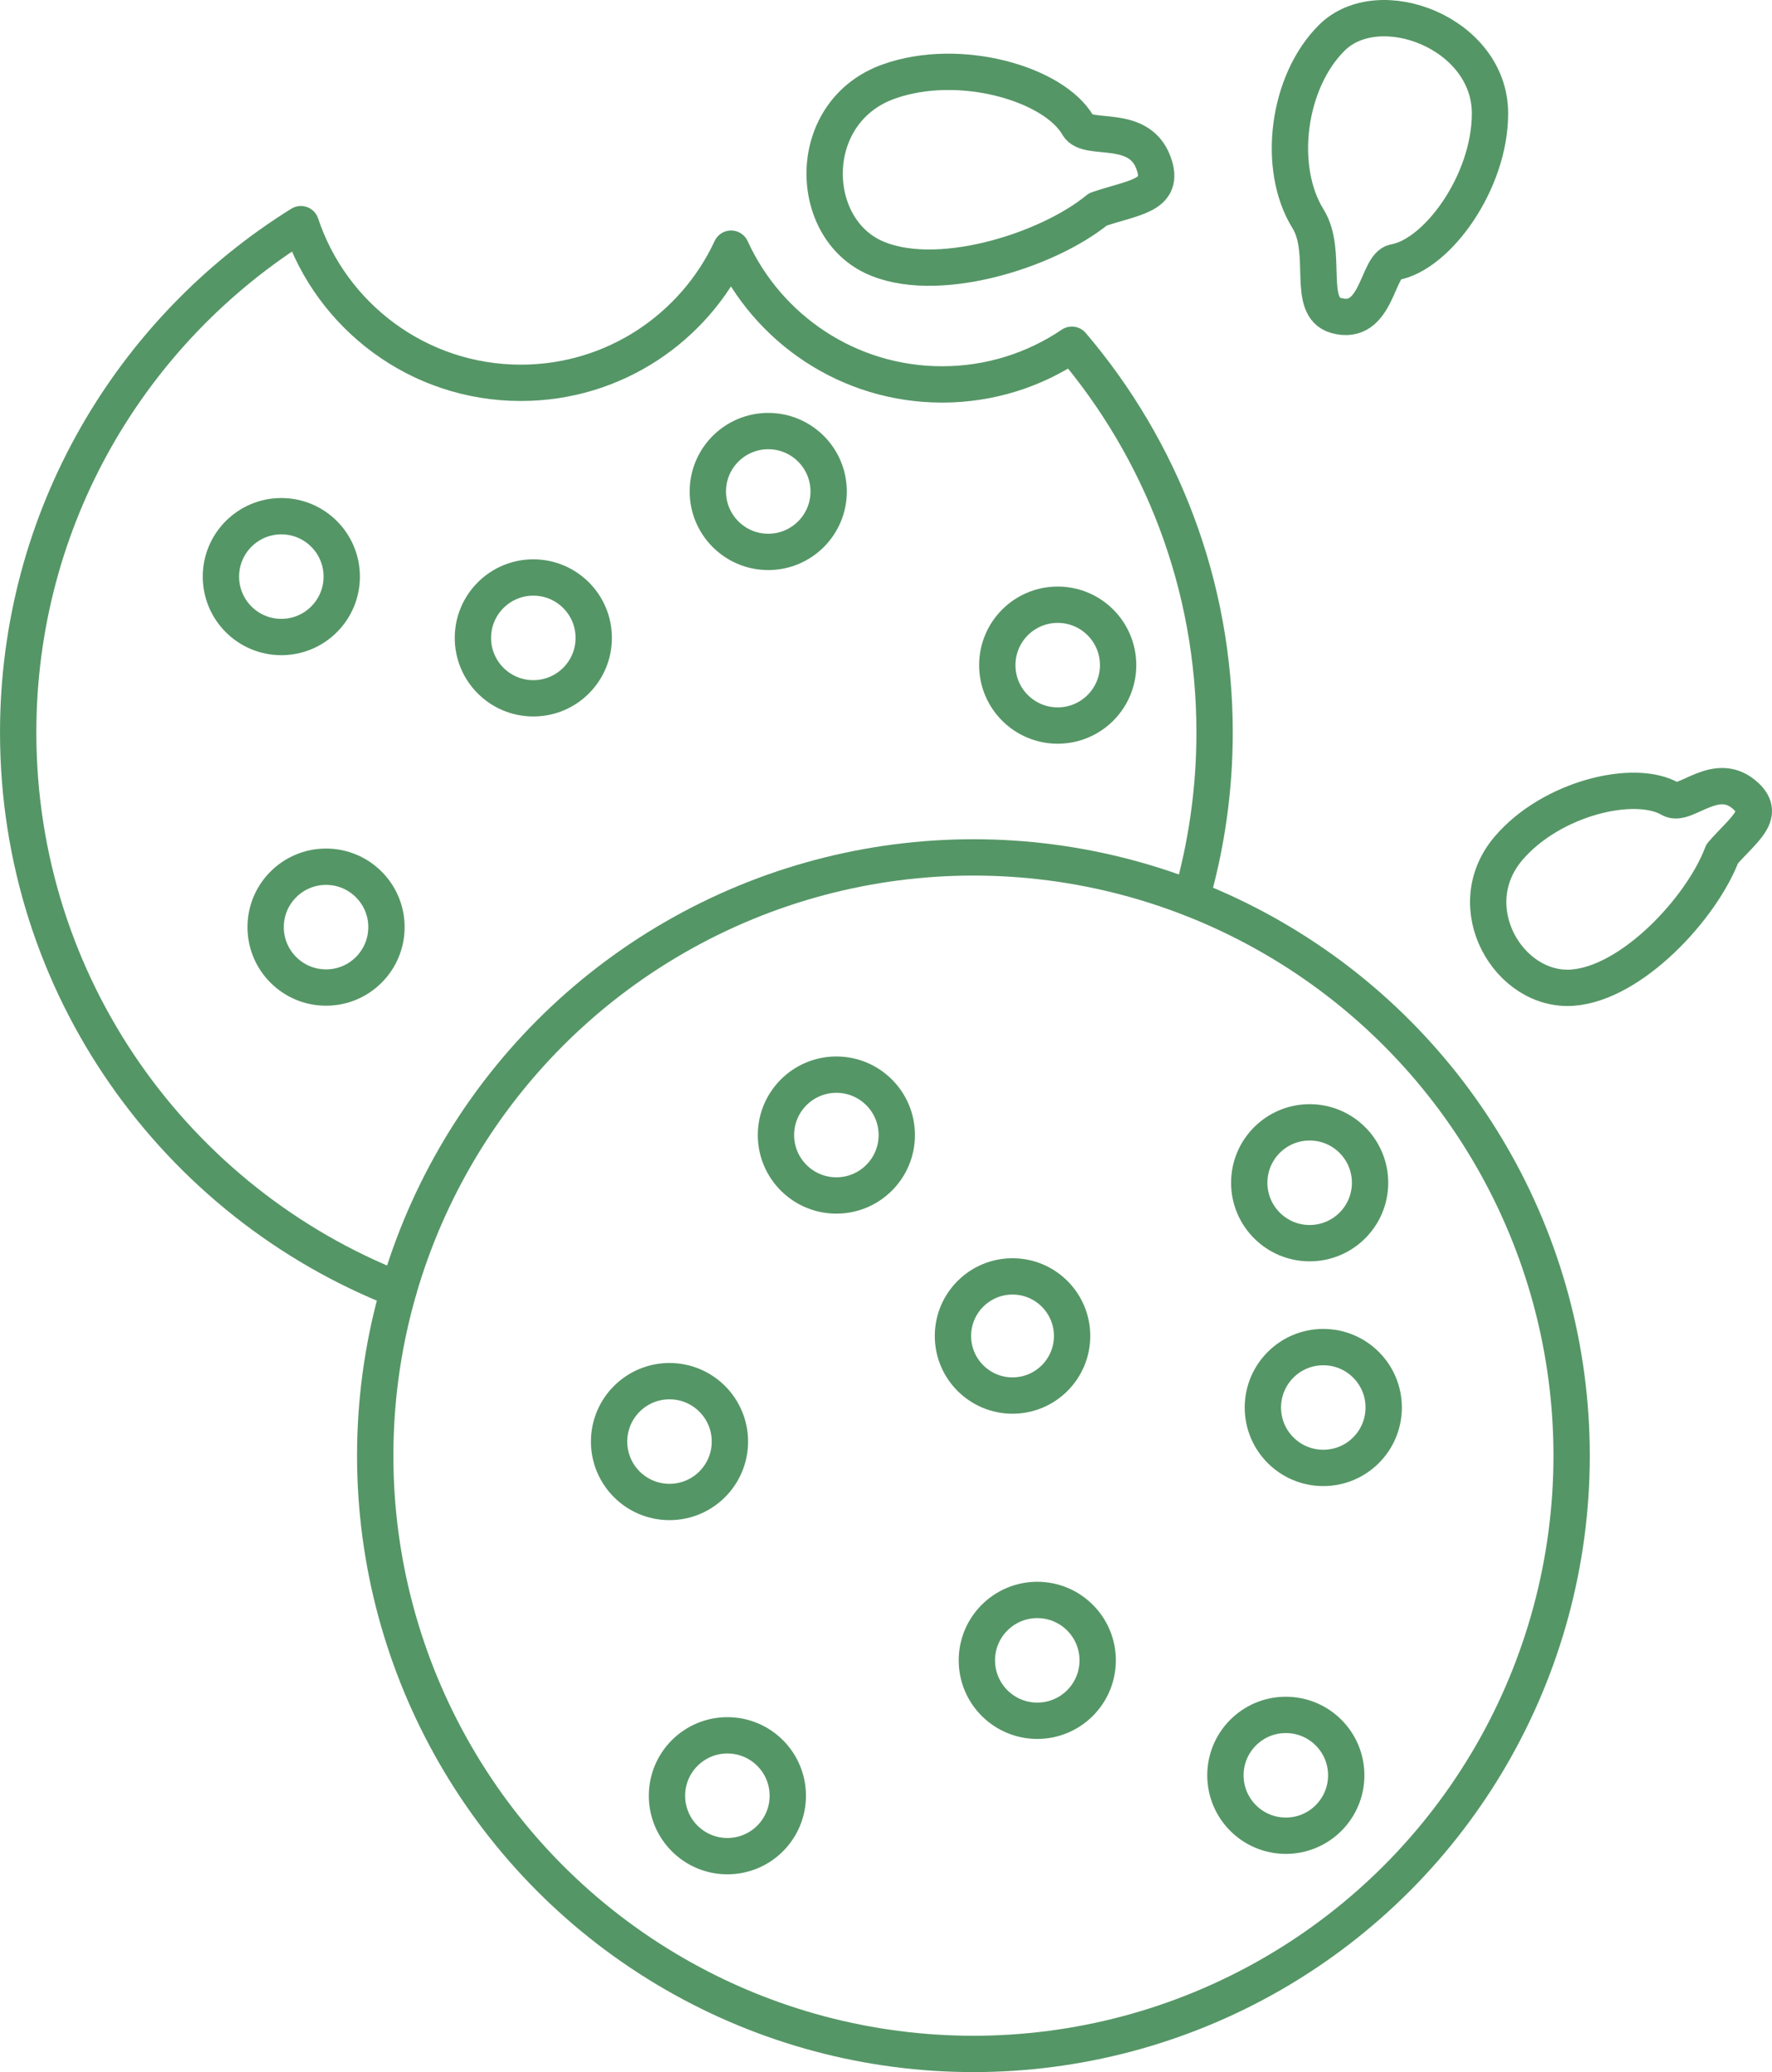 <?xml version="1.0" encoding="UTF-8"?> <!-- Creator: CorelDRAW 2020 (64-Bit) --> <svg xmlns="http://www.w3.org/2000/svg" xmlns:xlink="http://www.w3.org/1999/xlink" xmlns:xodm="http://www.corel.com/coreldraw/odm/2003" xml:space="preserve" width="34.422mm" height="40.248mm" style="shape-rendering:geometricPrecision; text-rendering:geometricPrecision; image-rendering:optimizeQuality; fill-rule:evenodd; clip-rule:evenodd" viewBox="0 0 422.4 493.9"> <defs> <style type="text/css"> <![CDATA[ .str0 {stroke:#559666;stroke-width:8.66;stroke-linecap:round;stroke-linejoin:round;stroke-miterlimit:22.926} .fil0 {fill:none} ]]> </style> </defs> <g id="Слой_x0020_1">  <path class="fil0 str0" d="M94.99 307.45c-53.07,-20.77 -90.66,-72.42 -90.66,-132.85 0,-51.15 26.94,-96 67.39,-121.17 7.3,21.97 28.02,37.82 52.44,37.82 22.2,0 41.34,-13.1 50.12,-31.98 8.7,19.09 27.95,32.36 50.3,32.36 11.46,0 22.11,-3.49 30.93,-9.46 21.21,24.89 34.02,57.17 34.02,92.43 0,13.71 -1.94,26.97 -5.55,39.52"></path> <circle class="fil0 str0" cx="232.04" cy="346.97" r="142.6"></circle> <path class="fil0 str0" d="M416.29 189.86c4.66,4.47 -0.7,7.84 -5.76,13.65 -4.85,12.89 -21.49,30.87 -35.7,31.91 -15.14,1.1 -27.15,-19.2 -15.25,-33.2 10.16,-11.95 30.07,-16.77 38.65,-11.75 3.54,2.07 11,-7.37 18.06,-0.6z"></path> <path class="fil0 str0" d="M275.25 39.66c2.07,7.11 -5.19,7.38 -13.54,10.25 -12.21,10.02 -39.02,18.34 -53.73,11.23 -15.66,-7.58 -15.96,-34.63 3.88,-41.71 16.94,-6.04 39.47,0.58 45.11,10.48 2.33,4.08 15.14,-1.01 18.27,9.75z"></path> <path class="fil0 str0" d="M318.5 75.2c-7.22,-2.03 -1.73,-15.03 -6.7,-23.05 -7.57,-12.22 -4.87,-32.74 5.71,-43.18 11.27,-11.12 37.65,-1.13 37.67,18.04 0.02,16.37 -12.53,33.68 -22.75,35.49 -4.21,0.75 -4.12,15.46 -13.94,12.7z"></path> <circle class="fil0 str0" cx="199.37" cy="270.55" r="14.4"></circle> <circle class="fil0 str0" cx="159.59" cy="343.61" r="14.4"></circle> <circle class="fil0 str0" cx="241.36" cy="318.44" r="14.2"></circle> <circle class="fil0 str0" cx="312.19" cy="281.92" r="14.4"></circle> <circle class="fil0 str0" cx="315.44" cy="335.49" r="14.4"></circle> <circle class="fil0 str0" cx="247.26" cy="395.76" r="14.4"></circle> <circle class="fil0 str0" cx="173.39" cy="428.03" r="14.4"></circle> <circle class="fil0 str0" cx="306.51" cy="423.16" r="14.4"></circle> <circle class="fil0 str0" cx="67.06" cy="137.44" r="14.4"></circle> <circle class="fil0 str0" cx="77.72" cy="220.99" r="14.4"></circle> <circle class="fil0 str0" cx="127.13" cy="152.05" r="14.4"></circle> <circle class="fil0 str0" cx="252.13" cy="158.54" r="14.4"></circle> <circle class="fil0 str0" cx="183.13" cy="117.15" r="14.4"></circle> </g> </svg> 